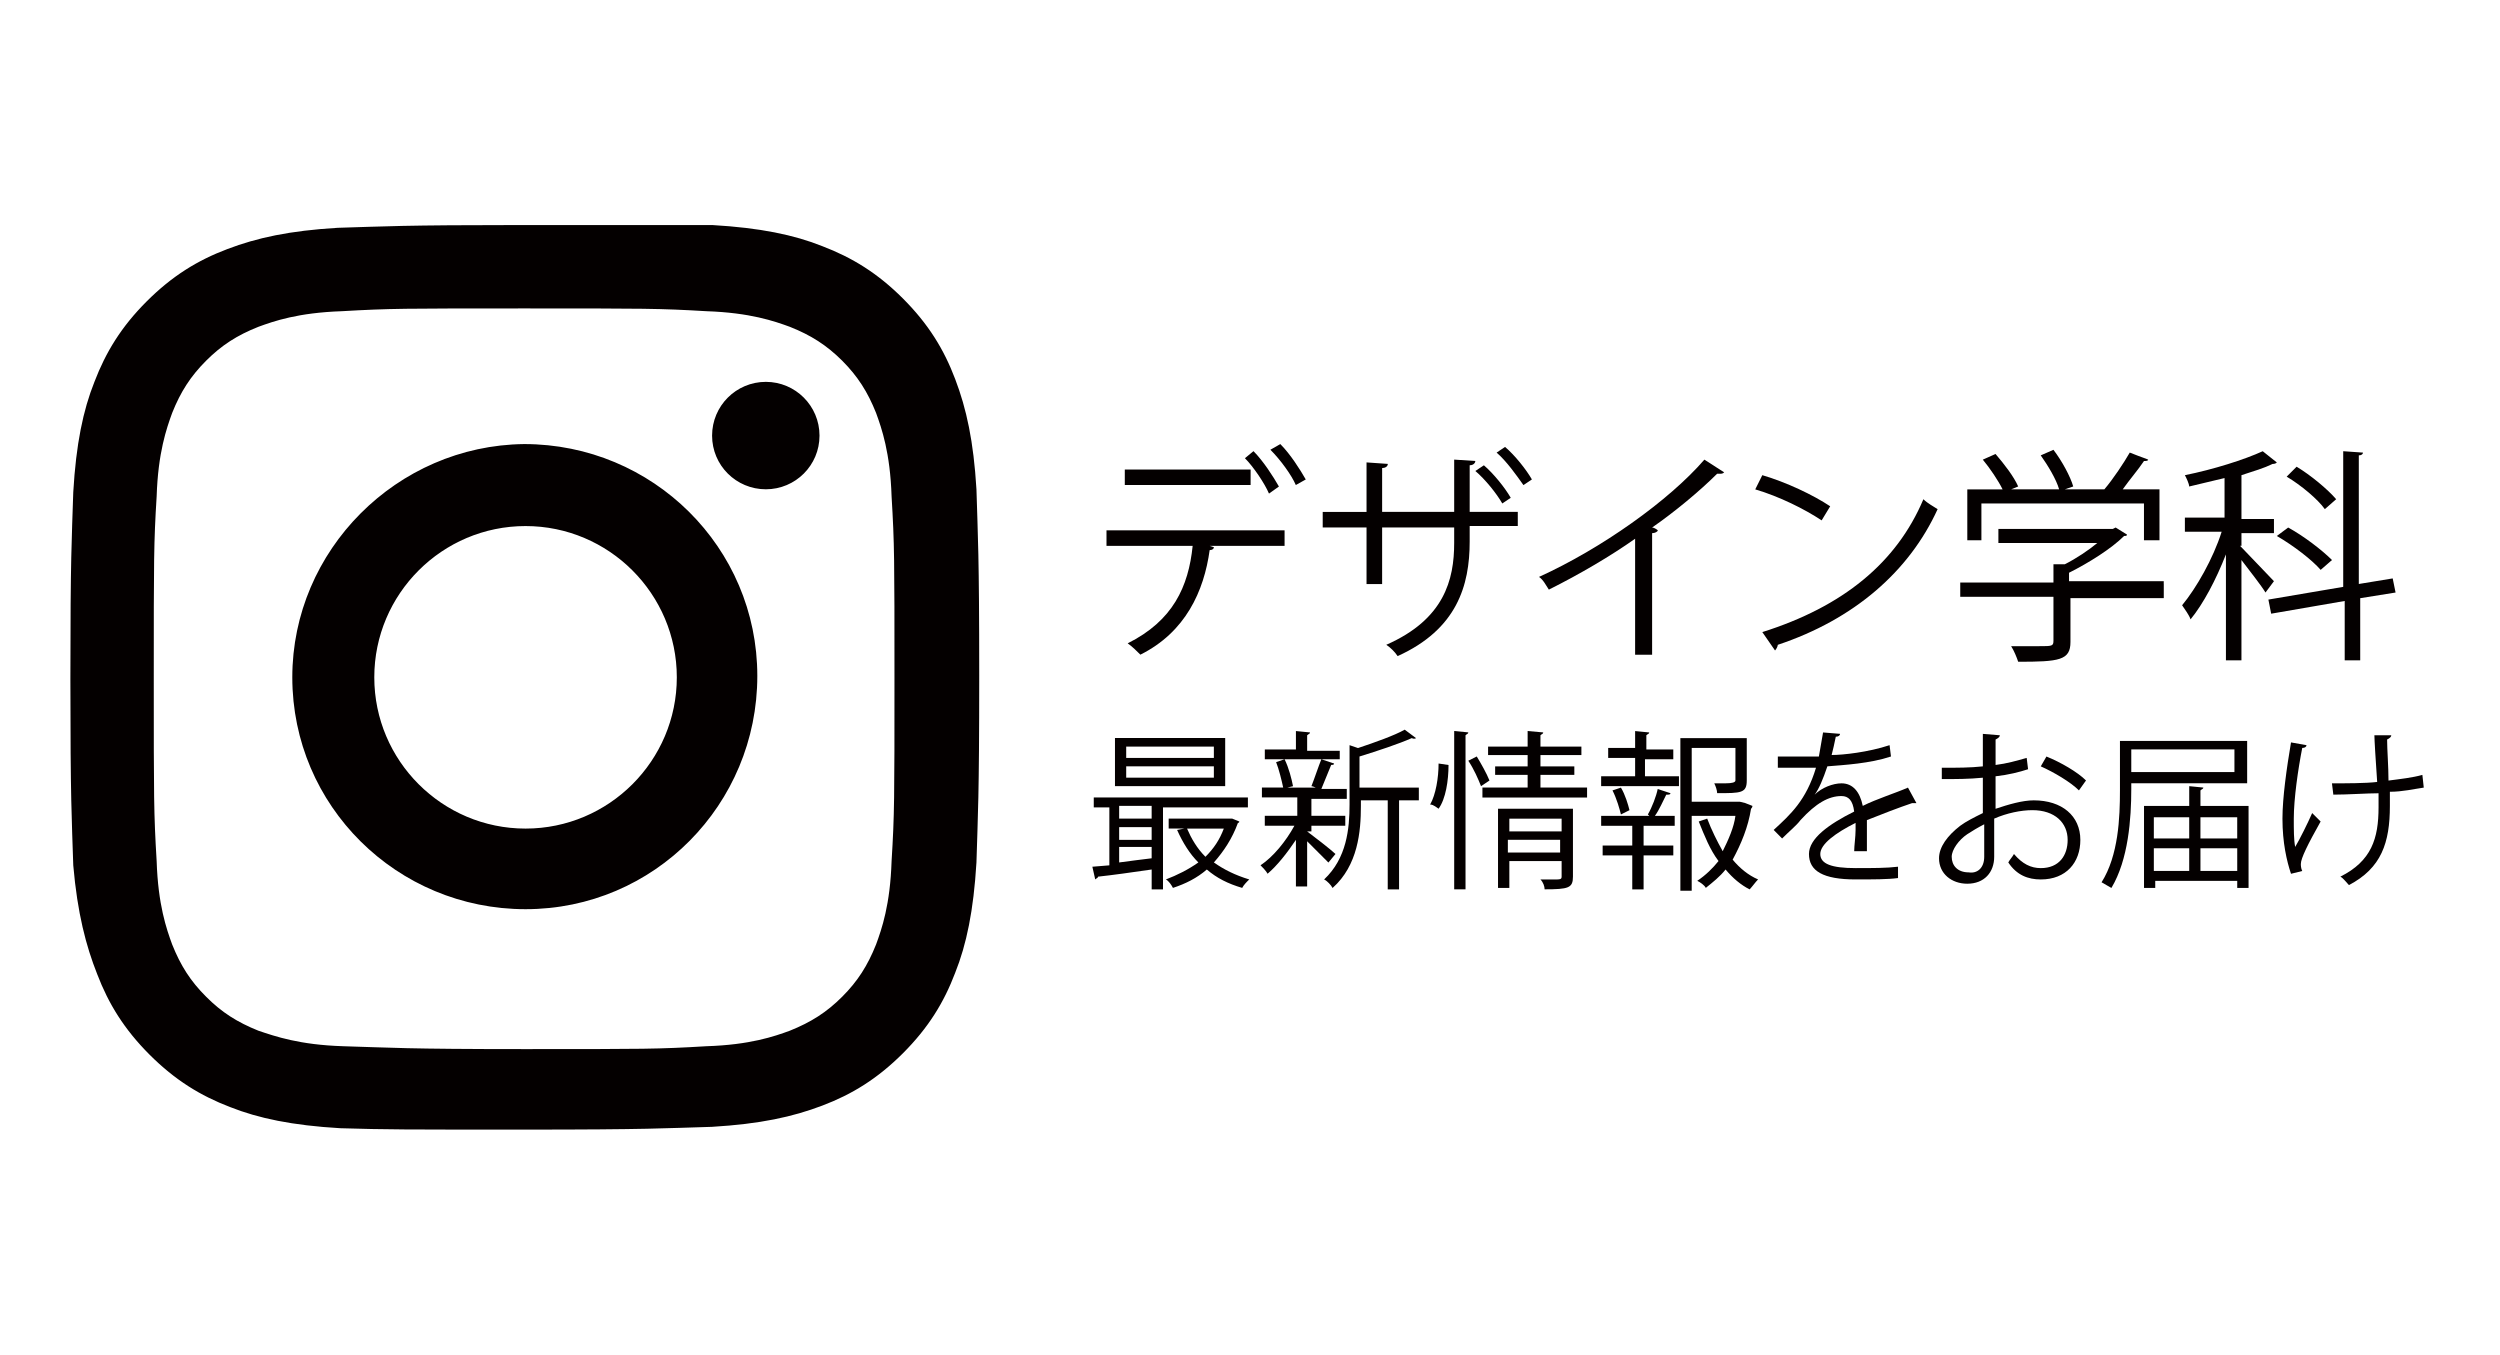 <?xml version="1.0" encoding="UTF-8"?>
<svg xmlns="http://www.w3.org/2000/svg" version="1.1" viewBox="0 0 147.64 80">
  <defs>
    <style>
      .cls-1 {
        fill: #040000;
      }
    </style>
  </defs>
  <!-- Generator: Adobe Illustrator 28.7.9, SVG Export Plug-In . SVG Version: 1.2.0 Build 218)  -->
  <g>
    <g id="_レイヤー_1" data-name="レイヤー_1">
      <g id="_レイヤー_1-2" data-name="_レイヤー_1">
        <g>
          <path class="cls-1" d="M19.933,13.454c-2.835.17-4.754.587-6.509,1.256-1.755.663-3.257,1.585-4.76,3.087s-2.418,3.005-3.087,4.754c-.669,1.673-1.086,3.674-1.25,6.515-.088,2.835-.17,3.756-.17,11.016,0,7.266.082,8.182.17,11.022.246,2.835.751,4.754,1.414,6.427.669,1.749,1.591,3.251,3.093,4.754,1.502,1.502,3.005,2.424,4.754,3.093,1.673.663,3.674,1.086,6.515,1.25,2.753.082,3.668.082,10.934.082,7.26,0,8.182-.082,11.016-.164,2.841-.17,4.76-.587,6.515-1.256,1.749-.663,3.251-1.585,4.754-3.087,1.502-1.502,2.424-3.005,3.087-4.754.669-1.673,1.086-3.674,1.256-6.515.082-2.835.164-3.756.164-11.016,0-7.266-.082-8.182-.164-11.022-.17-2.835-.587-4.754-1.256-6.509-.663-1.755-1.585-3.257-3.087-4.76s-3.005-2.418-4.754-3.087c-1.673-.669-3.674-1.086-6.515-1.25h-11.098c-7.266,0-8.182.082-11.022.164M20.267,61.786c-2.588-.082-4.009-.581-5.006-.916-1.256-.505-2.172-1.086-3.087-2.007-.921-.916-1.508-1.837-2.007-3.087-.335-.916-.833-2.336-.916-4.924-.17-2.841-.17-3.674-.17-10.77s0-8.011.17-10.764c.082-2.588.581-4.009.916-4.93.499-1.25,1.086-2.166,2.007-3.087.916-.916,1.831-1.502,3.087-2.001.916-.335,2.336-.833,4.924-.921,2.835-.164,3.674-.164,10.77-.164s8.011,0,10.764.164c2.588.088,4.009.587,4.924.921,1.256.499,2.172,1.086,3.093,2.001.916.921,1.502,1.837,2.001,3.087.335.921.833,2.342.916,4.93.17,2.835.17,3.668.17,10.764s0,8.017-.17,10.77c-.082,2.588-.581,4.009-.916,4.924-.499,1.25-1.086,2.172-2.001,3.087-.921.921-1.837,1.502-3.093,2.007-.916.335-2.336.833-4.924.916-2.835.17-3.668.17-10.764.17-7.014,0-7.847-.088-10.688-.17M42.053,25.726c0,1.755,1.42,3.169,3.175,3.169,1.749,0,3.169-1.414,3.169-3.169s-1.42-3.175-3.169-3.175c-1.755,0-3.175,1.42-3.175,3.175M17.262,40c0,7.595,6.18,13.693,13.775,13.693s13.687-6.18,13.687-13.775-6.174-13.693-13.769-13.693c-7.512.082-13.693,6.262-13.693,13.775M22.104,40c0-4.924,4.009-8.933,8.933-8.933s8.933,4.009,8.933,8.933-4.009,8.933-8.933,8.933-8.933-4.009-8.933-8.933"/>
          <path class="cls-1" d="M75.863,32.236h-4.425l.252.082c0,.082-.088.17-.252.17-.335,2.418-1.42,4.842-4.091,6.174-.164-.164-.499-.499-.751-.669,2.67-1.332,3.592-3.34,3.838-5.758h-5.089v-.916h10.517s0,.916,0,.916ZM73.856,28.644h-7.43v-.916h7.43v.916ZM74.026,26.643c.581.587,1.168,1.502,1.502,2.089l-.587.417c-.246-.587-.916-1.585-1.42-2.089l.505-.417h-0ZM75.611,26.226c.587.587,1.168,1.502,1.502,2.089l-.587.329c-.246-.581-.916-1.502-1.502-2.084l.587-.335h0Z"/>
          <path class="cls-1" d="M89.634,31.065h-2.841v.921c0,2.588-.751,5.177-4.255,6.761-.164-.252-.417-.499-.669-.669,3.422-1.502,4.009-3.838,4.009-6.01v-.916h-4.255v3.34h-.921v-3.34h-2.588v-.921h2.588v-2.923l1.256.088c0,.164-.17.246-.335.246v2.588h4.255v-3.087l1.25.082c0,.082-.082.252-.335.252v2.753h2.841s0,.833,0,.833ZM87.633,27.479c.581.499,1.25,1.332,1.585,1.919l-.499.335c-.335-.587-1.004-1.42-1.591-1.919,0,0,.505-.335.505-.335ZM88.883,26.394c.587.499,1.25,1.338,1.585,1.919l-.499.335c-.417-.587-1.004-1.42-1.585-1.919l.499-.335Z"/>
          <path class="cls-1" d="M101.821,27.896c-.082.082-.164.082-.252.082h-.164c-1.004,1.004-2.506,2.254-3.838,3.175.082,0,.247.082.335.164,0,.082-.17.17-.335.17v7.178h-1.004v-6.849c-1.42,1.004-3.257,2.089-5.094,3.005-.164-.246-.329-.581-.581-.751,3.674-1.667,7.677-4.507,9.766-6.926,0,0,1.168.751,1.168.751Z"/>
          <path class="cls-1" d="M104.075,28.062c1.42.417,3.005,1.168,4.009,1.837l-.505.833c-.998-.663-2.5-1.414-3.921-1.831,0,0,.417-.839.417-.839ZM104.075,37.329c4.76-1.502,7.929-4.091,9.514-7.847.252.252.587.417.839.587-1.673,3.668-4.93,6.509-9.438,8.011,0,.082-.082.252-.164.335,0,0-.751-1.086-.751-1.086Z"/>
          <path class="cls-1" d="M127.784,34.492v.833h-5.511v2.588c0,1.086-.669,1.168-3.087,1.168-.082-.252-.252-.669-.417-.921h1.667c.751,0,.833,0,.833-.329v-2.588h-5.505v-.839h5.505v-1.08h.669c.669-.335,1.42-.839,1.919-1.256h-5.84v-.833h6.761l.164-.082.669.417c0,.082-.082.082-.17.082-.751.751-2.084,1.585-3.252,2.172v.499h5.593v.17h-0ZM117.014,29.733v2.172h-.833v-3.005h2.084c-.246-.505-.751-1.256-1.168-1.755l.751-.335c.505.587,1.086,1.338,1.338,1.919l-.417.17h2.835c-.164-.587-.669-1.42-1.086-2.007l.751-.329c.505.663,1.004,1.585,1.168,2.166l-.499.17h2.336c.505-.587,1.168-1.585,1.502-2.172.839.335.921.335,1.086.417,0,.082-.164.082-.247.082-.335.505-.839,1.086-1.256,1.673h2.172v3.005h-.916v-2.172h-9.602Z"/>
          <path class="cls-1" d="M132.289,32.234c.417.423,1.673,1.755,2.001,2.089l-.499.669c-.252-.417-.916-1.256-1.42-1.919v5.922h-.916v-6.256c-.587,1.502-1.338,2.923-2.089,3.838-.082-.252-.335-.587-.499-.833.833-1.004,1.837-2.758,2.336-4.343h-2.172v-.833h2.342v-2.336c-.669.164-1.42.335-2.089.499,0-.164-.164-.499-.252-.669,1.673-.335,3.51-.916,4.596-1.414l.833.663c-.055.059-.139.088-.252.088-.499.246-1.086.417-1.837.663v2.588h1.919v.833h-1.919v.751h-.082l0.0 0ZM141.474,34.992l-2.089.335v3.668h-.916v-3.504l-4.343.751-.164-.833,4.419-.751v-8.011l1.168.082c0,.082-.082.164-.247.164v7.595l2.001-.329.17.833h0ZM135.13,31.154c.916.499,2.001,1.332,2.588,1.919l-.669.581c-.505-.581-1.585-1.42-2.588-2.001,0,0,.669-.499.669-.499ZM135.629,27.562c.833.499,1.837,1.338,2.336,1.919l-.669.587c-.417-.587-1.414-1.42-2.254-1.919,0,0,.587-.587.587-.587Z"/>
          <path class="cls-1" d="M73.694,47.681h-5.012v4.842h-.669v-1.174c-1.168.17-2.336.335-3.169.423,0,.082-.082.082-.164.164l-.17-.751,1.004-.082v-3.422h-.921v-.587h9.103v.587h0ZM72.355,46.425h-6.509v-2.841h6.509v2.841ZM68.012,47.593h-1.919v.751h1.919v-.751ZM68.012,48.849h-1.919v.751h1.919v-.751ZM66.093,50.1v.833c.587-.082,1.256-.164,1.919-.246v-.669h-1.919v.082ZM71.686,44.09h-5.177v.669h5.177v-.669ZM71.686,45.258h-5.177v.669h5.177v-.669ZM72.772,48.345l.417.17c0,.082-.082.082-.082.082-.335.921-.833,1.673-1.42,2.336.587.417,1.256.751,2.089,1.004-.17.164-.335.335-.417.499-.839-.246-1.502-.581-2.089-1.086-.581.505-1.25.839-2.001,1.086-.082-.164-.252-.417-.417-.499.663-.252,1.332-.587,1.919-1.004-.505-.499-.921-1.168-1.256-1.919l.423-.082h-.921v-.587s3.756,0,3.756,0ZM70.102,48.932c.252.587.587,1.168,1.086,1.667.499-.499.833-.998,1.086-1.667h-2.172Z"/>
          <path class="cls-1" d="M77.195,49.101c.335.246,1.42,1.086,1.673,1.332l-.417.505c-.252-.252-.833-.839-1.256-1.256v2.67h-.663v-2.753c-.505.751-1.086,1.502-1.673,2.001-.082-.164-.335-.417-.417-.499.751-.499,1.502-1.42,2.001-2.336h-1.749v-.587h1.919v-1.086h-2.089v-.581h1.256c-.088-.417-.252-1.086-.417-1.502l.499-.17c.252.505.417,1.168.499,1.591l-.335.082h1.673c-.17-.082-.252-.082-.252-.082.17-.423.417-1.174.587-1.591l.751.252c0,.082-.088.082-.17.082-.164.417-.417,1.004-.581,1.42h1.502v.587h-2.089v.998h2.001v.587h-2.001v.335h-.252l0-0ZM79.12,44.259v.581h-4.425v-.581h1.837v-1.086l.833.082c0,.082-.082.082-.17.17v.916h1.925s0-.082,0-.082ZM83.791,46.595v.669h-1.168v5.259h-.669v-5.259h-1.585v.335c0,1.502-.17,3.504-1.673,4.842-.082-.17-.329-.423-.499-.505,1.338-1.25,1.502-3.005,1.502-4.425v-3.504l.499.17c1.004-.335,2.172-.751,2.758-1.086l.669.499s-.088.082-.252,0c-.751.335-2.001.751-3.087,1.086v1.837h3.504s0,.082,0,.082Z"/>
          <path class="cls-1" d="M85.544,45.178c0,.916-.164,2.001-.587,2.582-.329-.246-.417-.246-.499-.246.335-.587.499-1.585.499-2.424l.587.088h0ZM85.879,43.17l.833.082c0,.088-.082.088-.164.17v9.097h-.669s0-9.35,0-9.35ZM87.463,46.428c-.164-.417-.417-1.004-.751-1.502l.499-.252c.252.417.587,1.004.751,1.42l-.499.335h0ZM90.973,46.51h2.753v.587h-6.18v-.587h2.67v-.751h-1.919v-.499h1.919v-.669h-2.336v-.499h2.336v-.921l.921.082c0,.088-.082.088-.164.17v.669h2.418v.499h-2.418v.669h2.001v.499h-2.001s0,.751,0,.751ZM92.892,47.76v4.009c0,.669-.252.751-1.673.751,0-.164-.082-.417-.246-.581h.751c.417,0,.499,0,.499-.17v-.916h-3.087v1.585h-.669v-4.678h4.425l-0-0ZM92.223,48.347h-3.087v.751h3.087v-.751ZM89.048,50.348h3.087v-.751h-3.087v.751Z"/>
          <path class="cls-1" d="M97.146,44.759v1.086h2.007v.581h-4.596v-.581h2.007v-1.086h-1.591v-.587h1.591v-.998l.833.082c0,.082-.082.082-.17.164v.839h1.591v.581h-1.673v-.082h0ZM97.316,48.098c.246-.417.499-1.086.581-1.502l.751.246c0,.088-.082.088-.246.088-.17.335-.423.916-.669,1.25h1.168v.587h-1.837v1.168h1.755v.581h-1.755v2.007h-.669v-2.007h-1.749v-.581h1.749v-1.168h-1.837v-.587h2.841s-.082-.082-.082-.082ZM95.726,48.098c-.082-.335-.246-.921-.499-1.42l.499-.164c.252.417.423.998.505,1.332l-.505.252ZM103.074,47.429l.417.164c0,.059-.027.115-.082.17-.17,1.086-.587,2.084-1.086,3.005.417.499.916.916,1.502,1.168-.164.164-.335.417-.499.587-.505-.252-1.004-.669-1.42-1.174-.335.423-.751.751-1.168,1.086-.082-.164-.335-.335-.505-.417.505-.335.921-.751,1.256-1.168-.505-.669-.833-1.502-1.168-2.336l.499-.17c.252.669.587,1.338.916,1.925.335-.669.669-1.42.751-2.089h-2.582v4.425h-.669v-9.015h3.921v2.5c0,.751-.335.751-1.749.751,0-.164-.088-.417-.17-.581h.669c.387,0,.581-.057.581-.17v-1.919h-2.582v3.175h2.835l.335.082-0-0Z"/>
          <path class="cls-1" d="M113.174,47.429q-.055,0,0,0h-.252c-.751.252-1.837.669-2.67,1.004v1.837h-.751c0-.335.082-.839.082-1.256v-.417c-1.168.587-2.084,1.25-2.084,1.837s.669.833,2.084.833c1.004,0,1.837,0,2.506-.082v.669c-.581.082-1.502.082-2.506.082-1.919,0-2.753-.499-2.753-1.502,0-.916,1.168-1.755,2.67-2.506-.082-.663-.335-.916-.751-.916-.751,0-1.502.417-2.418,1.42-.252.335-.669.663-1.086,1.086l-.499-.505c.998-.916,1.919-1.749,2.5-3.674h-2.254v-.663h2.424c.082-.505.164-.921.247-1.42l1.004.082c0,.082-.082.17-.252.17-.082.417-.164.751-.246,1.08.663,0,2.166-.164,3.422-.581l.082.669c-1.25.417-2.753.499-3.756.581-.252.751-.499,1.338-.751,1.673.417-.417,1.086-.669,1.585-.669.669,0,1.086.499,1.256,1.332.833-.417,1.919-.751,2.67-1.08,0,0,.499.916.499.916Z"/>
          <path class="cls-1" d="M119.769,45.428c-.499.164-1.168.335-1.919.417v1.919c.751-.252,1.585-.499,2.254-.499,1.667,0,2.753.916,2.753,2.336,0,1.332-.833,2.336-2.336,2.336-.751,0-1.42-.252-1.919-1.004.082-.164.252-.335.335-.499.499.587.998.833,1.585.833,1.086,0,1.585-.751,1.585-1.667,0-1.004-.751-1.755-2.084-1.755-.669,0-1.502.17-2.254.499v2.254c0,.921-.587,1.591-1.591,1.591-.916,0-1.667-.587-1.667-1.502,0-.669.499-1.338,1.25-1.919.335-.252.839-.505,1.338-.751v-2.089c-.833.082-1.585.082-2.424.082v-.669c.921,0,1.673,0,2.424-.082v-1.919l1.004.082c0,.088-.088.17-.252.252v1.502c.669-.082,1.25-.252,1.837-.417l.082.669h-0ZM117.18,50.598v-1.919c-.335.17-.751.417-1.004.587-.499.335-.916.916-.916,1.332,0,.505.335.921,1.004.921.499.082.916-.252.916-.921M122.774,46.678c-.499-.499-1.502-1.086-2.254-1.42l.335-.581c.833.335,1.837.916,2.336,1.414l-.417.587h-0Z"/>
          <path class="cls-1" d="M132.708,46.258h-6.843v.335c0,1.755-.17,4.173-1.174,5.846-.164-.082-.417-.252-.581-.335,1.004-1.585,1.086-3.838,1.086-5.423v-2.923h7.512v2.5ZM131.957,44.256h-6.092v1.338h6.092v-1.338h0ZM129.95,47.596h2.841v4.842h-.669v-.417h-4.842v.417h-.663v-4.842h2.67v-1.168l.833.082c0,.082-.082.082-.17.17v.916h-0ZM129.286,48.265h-2.089v1.25h2.089v-1.25ZM127.197,51.434h2.089v-1.338h-2.089v1.338ZM132.121,48.265h-2.172v1.25h2.172v-1.25ZM129.95,51.434h2.172v-1.338h-2.172v1.338Z"/>
          <path class="cls-1" d="M136.213,44.007c0,.082-.082.164-.252.164-.247,1.256-.499,3.005-.499,4.179,0,.663,0,1.25.082,1.667.252-.417.751-1.42,1.004-2.001l.499.499c-.751,1.338-1.168,2.172-1.168,2.506,0,.082,0,.246.082.417l-.663.164c-.252-.751-.505-1.837-.505-3.251,0-1.256.252-3.005.505-4.507l.916.164ZM137.716,46.261c.833,0,2.001,0,2.67-.082-.082-1.168-.164-2.506-.164-2.758h.998c0,.088-.082.17-.247.252,0,.587.082,1.585.082,2.424.669-.088,1.42-.17,2.001-.335l.082.751c-.581.082-1.25.246-2.001.246v.839c0,2.166-.499,3.668-2.418,4.672-.088-.082-.335-.417-.505-.499,1.837-.921,2.254-2.254,2.254-4.091v-.833c-.663,0-1.837.082-2.67.082,0,0-.082-.669-.082-.669Z"/>
        </g>
      </g>
    </g>
  </g>
</svg>